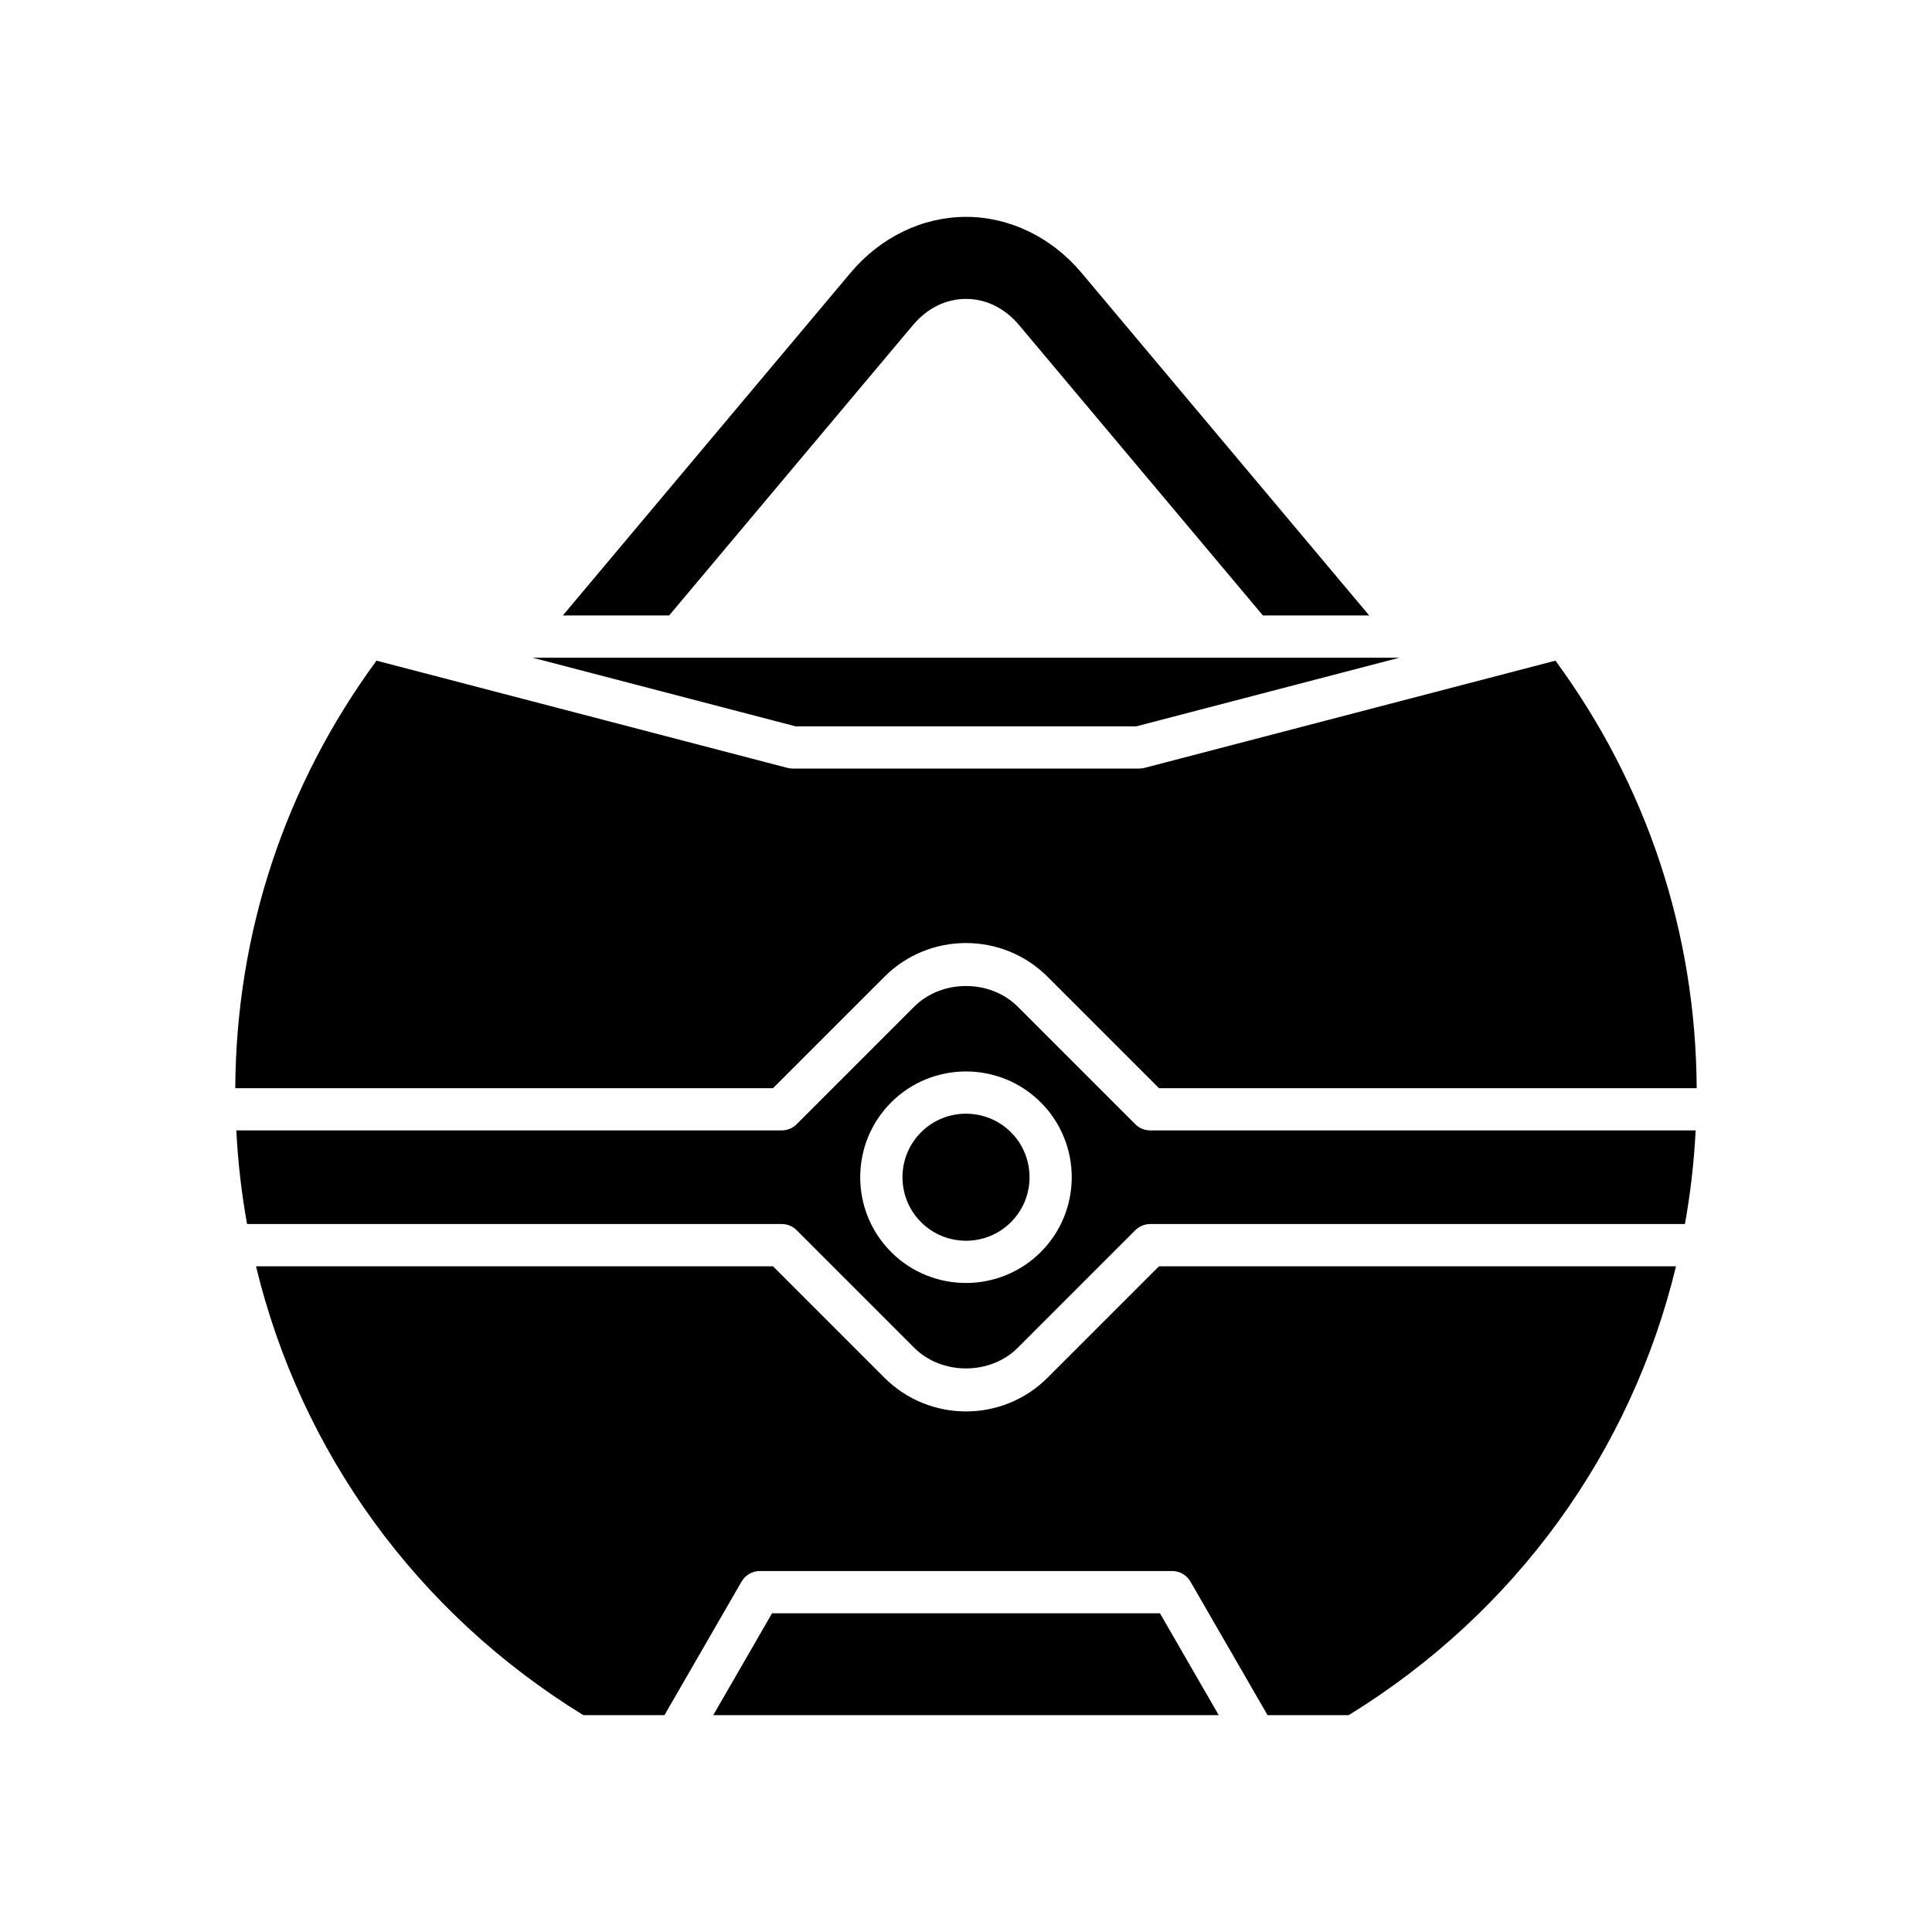 <?xml version="1.0" encoding="UTF-8"?>
<!-- Uploaded to: ICON Repo, www.svgrepo.com, Generator: ICON Repo Mixer Tools -->
<svg fill="#000000" width="800px" height="800px" version="1.1" viewBox="144 144 512 512" xmlns="http://www.w3.org/2000/svg">
 <g>
  <path d="m400 223.21h0.004c5.309 0 10.305 2.469 14.07 6.953l64.605 76.941h28.172l-76.25-90.816c-7.91-9.418-19.062-14.816-30.598-14.816s-22.688 5.402-30.598 14.824l-76.25 90.809h28.172l64.605-76.938c3.758-4.484 8.754-6.957 14.066-6.957z"/>
  <path d="m354.82 336.48h90.348l69.676-18.18h-229.7z"/>
  <path d="m451.4 571.54h-102.8l-15.582 26.992h133.96z"/>
  <path d="m451.14 479.58-29.523 29.523c-5.961 5.961-13.789 8.941-21.617 8.941-7.832 0-15.66-2.981-21.621-8.941l-29.527-29.523h-137.01c11.844 49.016 42.379 91.648 86.738 118.95h21.508l20.434-35.391c1-1.734 2.848-2.801 4.848-2.801h109.26c2 0 3.848 1.066 4.848 2.801l20.434 35.391h21.512c44.359-27.301 74.895-69.93 86.738-118.95z"/>
  <path d="m348.85 432.38 29.527-29.523c11.922-11.926 31.32-11.922 43.242 0l29.523 29.523h142.5c-0.23-41.16-13.145-80.223-37.434-113.3l-108.91 28.418c-0.461 0.121-0.938 0.18-1.414 0.18h-91.789c-0.477 0-0.953-0.059-1.414-0.18l-108.9-28.418c-24.289 33.074-37.203 72.141-37.434 113.3z"/>
  <path d="m400 439.14c-4.312 0-8.629 1.641-11.91 4.922-6.566 6.566-6.566 17.254 0 23.824 6.57 6.566 17.254 6.566 23.824 0 6.566-6.57 6.566-17.258 0-23.824-3.289-3.285-7.602-4.922-11.914-4.922z"/>
  <path d="m593.37 443.57h-144.55c-1.484 0-2.91-0.59-3.957-1.641l-31.164-31.164c-7.281-7.281-20.129-7.281-27.41 0l-31.164 31.164c-1.051 1.051-2.473 1.641-3.957 1.641h-144.54c0.426 8.398 1.379 16.68 2.844 24.812h141.7c1.484 0 2.906 0.59 3.957 1.641l31.164 31.164c7.281 7.281 20.129 7.281 27.41 0l31.164-31.164c1.051-1.051 2.473-1.641 3.957-1.641h141.7c1.465-8.133 2.418-16.414 2.844-24.812zm-173.55 32.234c-5.465 5.465-12.648 8.199-19.828 8.199-7.18 0-14.359-2.731-19.828-8.199-10.93-10.934-10.93-28.723 0-39.656 10.934-10.93 28.723-10.934 39.656 0 10.934 10.934 10.934 28.723 0 39.656z"/>
 </g>
</svg>